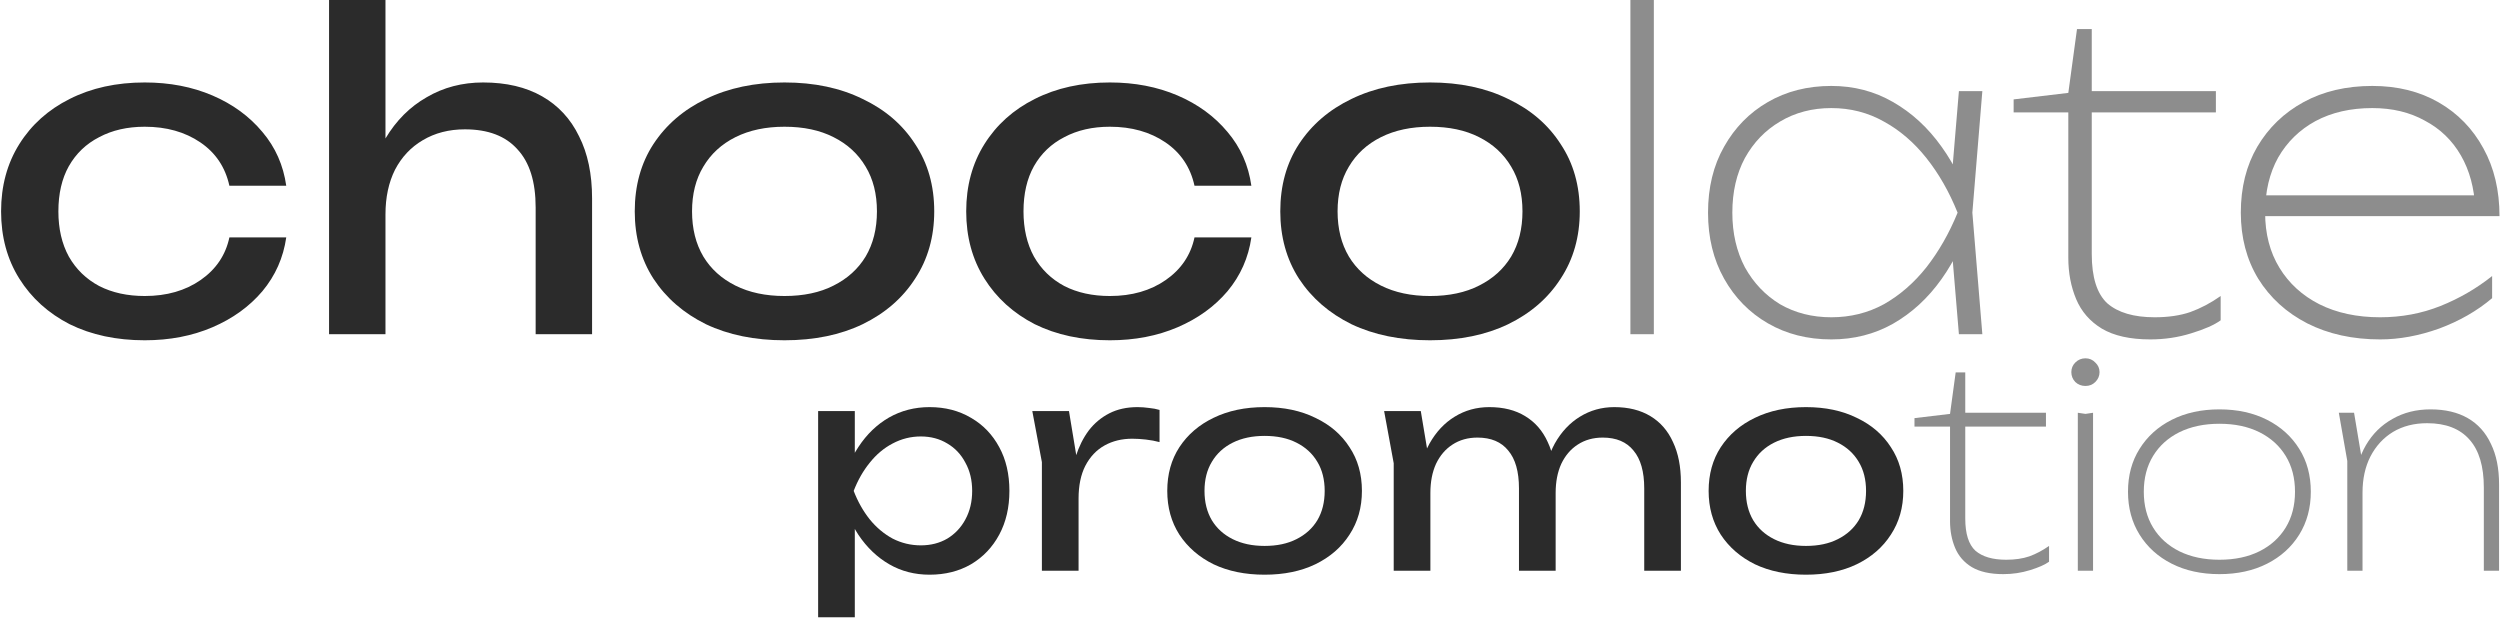 <?xml version="1.0" encoding="UTF-8"?> <svg xmlns="http://www.w3.org/2000/svg" width="1152" height="285" viewBox="0 0 1152 285" fill="none"><path d="M131.902 109.4C130.568 118.733 126.902 127 120.902 134.2C114.902 141.267 107.235 146.8 97.902 150.8C88.568 154.8 78.168 156.8 66.702 156.8C53.635 156.8 42.102 154.333 32.102 149.4C22.235 144.333 14.502 137.333 8.902 128.4C3.302 119.467 0.502 109.133 0.502 97.4C0.502 85.667 3.302 75.333 8.902 66.4C14.502 57.467 22.235 50.533 32.102 45.6C42.102 40.533 53.635 38 66.702 38C78.168 38 88.568 40 97.902 44C107.235 48 114.902 53.6 120.902 60.8C126.902 67.867 130.568 76.133 131.902 85.6H105.702C103.835 77.067 99.368 70.4 92.302 65.6C85.235 60.8 76.702 58.4 66.702 58.4C58.702 58.4 51.702 60 45.702 63.2C39.702 66.267 35.035 70.733 31.702 76.6C28.502 82.333 26.902 89.267 26.902 97.4C26.902 105.4 28.502 112.333 31.702 118.2C35.035 124.067 39.702 128.6 45.702 131.8C51.702 134.867 58.702 136.4 66.702 136.4C76.835 136.4 85.435 133.933 92.502 129C99.568 124.067 103.968 117.533 105.702 109.4H131.902Z" fill="#2B2B2B"></path><path d="M151.628 0H177.628V154H151.628V0ZM222.628 38C233.295 38 242.361 40.133 249.828 44.4C257.295 48.667 262.961 54.8 266.828 62.8C270.828 70.667 272.828 80.2 272.828 91.4V154H246.828V95.6C246.828 83.733 244.028 74.8 238.428 68.8C232.961 62.667 224.895 59.6 214.228 59.6C206.895 59.6 200.428 61.267 194.828 64.6C189.361 67.8 185.095 72.333 182.028 78.2C179.095 84.067 177.628 90.933 177.628 98.8L168.428 93.8C169.628 82.067 172.695 72.067 177.628 63.8C182.561 55.533 188.895 49.2 196.628 44.8C204.361 40.267 213.028 38 222.628 38Z" fill="#2B2B2B"></path><path d="M361.494 156.8C347.76 156.8 335.694 154.333 325.294 149.4C315.027 144.333 306.96 137.333 301.094 128.4C295.36 119.467 292.494 109.133 292.494 97.4C292.494 85.533 295.36 75.2 301.094 66.4C306.96 57.467 315.027 50.533 325.294 45.6C335.694 40.533 347.76 38 361.494 38C375.227 38 387.227 40.533 397.494 45.6C407.894 50.533 415.96 57.467 421.694 66.4C427.56 75.2 430.494 85.533 430.494 97.4C430.494 109.133 427.56 119.467 421.694 128.4C415.96 137.333 407.894 144.333 397.494 149.4C387.227 154.333 375.227 156.8 361.494 156.8ZM361.494 136.4C370.294 136.4 377.827 134.8 384.094 131.6C390.494 128.4 395.427 123.933 398.894 118.2C402.36 112.333 404.094 105.4 404.094 97.4C404.094 89.4 402.36 82.533 398.894 76.8C395.427 70.933 390.494 66.4 384.094 63.2C377.827 60 370.294 58.4 361.494 58.4C352.827 58.4 345.294 60 338.894 63.2C332.494 66.4 327.56 70.933 324.094 76.8C320.627 82.533 318.894 89.4 318.894 97.4C318.894 105.4 320.627 112.333 324.094 118.2C327.56 123.933 332.494 128.4 338.894 131.6C345.294 134.8 352.827 136.4 361.494 136.4Z" fill="#2B2B2B"></path><path d="M576.628 109.4C575.295 118.733 571.628 127 565.628 134.2C559.628 141.267 551.962 146.8 542.628 150.8C533.295 154.8 522.895 156.8 511.428 156.8C498.361 156.8 486.828 154.333 476.828 149.4C466.961 144.333 459.228 137.333 453.628 128.4C448.028 119.467 445.228 109.133 445.228 97.4C445.228 85.667 448.028 75.333 453.628 66.4C459.228 57.467 466.961 50.533 476.828 45.6C486.828 40.533 498.361 38 511.428 38C522.895 38 533.295 40 542.628 44C551.962 48 559.628 53.6 565.628 60.8C571.628 67.867 575.295 76.133 576.628 85.6H550.428C548.561 77.067 544.095 70.4 537.028 65.6C529.961 60.8 521.428 58.4 511.428 58.4C503.428 58.4 496.428 60 490.428 63.2C484.428 66.267 479.761 70.733 476.428 76.6C473.228 82.333 471.628 89.267 471.628 97.4C471.628 105.4 473.228 112.333 476.428 118.2C479.761 124.067 484.428 128.6 490.428 131.8C496.428 134.867 503.428 136.4 511.428 136.4C521.561 136.4 530.161 133.933 537.228 129C544.295 124.067 548.695 117.533 550.428 109.4H576.628Z" fill="#2B2B2B"></path><path d="M658.955 156.8C645.221 156.8 633.155 154.333 622.755 149.4C612.488 144.333 604.421 137.333 598.555 128.4C592.821 119.467 589.955 109.133 589.955 97.4C589.955 85.533 592.821 75.2 598.555 66.4C604.421 57.467 612.488 50.533 622.755 45.6C633.155 40.533 645.221 38 658.955 38C672.688 38 684.688 40.533 694.955 45.6C705.355 50.533 713.421 57.467 719.155 66.4C725.021 75.2 727.955 85.533 727.955 97.4C727.955 109.133 725.021 119.467 719.155 128.4C713.421 137.333 705.355 144.333 694.955 149.4C684.688 154.333 672.688 156.8 658.955 156.8ZM658.955 136.4C667.755 136.4 675.288 134.8 681.555 131.6C687.955 128.4 692.888 123.933 696.355 118.2C699.821 112.333 701.555 105.4 701.555 97.4C701.555 89.4 699.821 82.533 696.355 76.8C692.888 70.933 687.955 66.4 681.555 63.2C675.288 60 667.755 58.4 658.955 58.4C650.288 58.4 642.755 60 636.355 63.2C629.955 66.4 625.021 70.933 621.555 76.8C618.088 82.533 616.355 89.4 616.355 97.4C616.355 105.4 618.088 112.333 621.555 118.2C625.021 123.933 629.955 128.4 636.355 131.6C642.755 134.8 650.288 136.4 658.955 136.4Z" fill="#2B2B2B"></path><path d="M751.289 0H762.089V154H751.289V0Z" fill="#8D8D8D"></path><path d="M902.663 154L899.062 111L903.863 98L899.062 85L902.663 42H913.463L908.863 98L913.463 154H902.663ZM908.863 98C905.663 109.6 900.929 119.8 894.663 128.6C888.396 137.4 880.929 144.267 872.263 149.2C863.729 154 854.263 156.4 843.863 156.4C832.929 156.4 823.196 153.933 814.663 149C806.129 144.067 799.396 137.2 794.463 128.4C789.529 119.6 787.062 109.467 787.062 98C787.062 86.4 789.529 76.267 794.463 67.6C799.396 58.8 806.129 51.933 814.663 47C823.196 42.067 832.929 39.6 843.863 39.6C854.263 39.6 863.729 42.067 872.263 47C880.929 51.933 888.396 58.8 894.663 67.6C900.929 76.267 905.663 86.4 908.863 98ZM798.263 98C798.263 107.467 800.196 115.867 804.062 123.2C808.062 130.4 813.463 136.067 820.263 140.2C827.196 144.2 835.063 146.2 843.863 146.2C852.663 146.2 860.729 144.2 868.062 140.2C875.396 136.067 881.929 130.4 887.663 123.2C893.396 115.867 898.196 107.467 902.062 98C898.196 88.4 893.396 80 887.663 72.8C881.929 65.6 875.396 60 868.062 56C860.729 51.867 852.663 49.8 843.863 49.8C835.063 49.8 827.196 51.867 820.263 56C813.463 60 808.062 65.6 804.062 72.8C800.196 80 798.263 88.4 798.263 98Z" fill="#8D8D8D"></path><path d="M927.881 51.8V45.8L953.081 42.8L957.081 13.4H963.881V42H1021.08V51.8H963.881V117C963.881 127.8 966.281 135.4 971.081 139.8C976.015 144.067 983.281 146.2 992.881 146.2C999.148 146.2 1004.61 145.4 1009.28 143.8C1014.08 142.067 1018.75 139.6 1023.28 136.4V147.6C1020.35 149.733 1015.81 151.733 1009.68 153.6C1003.68 155.467 997.415 156.4 990.881 156.4C981.548 156.4 974.081 154.733 968.481 151.4C963.015 148.067 959.081 143.533 956.681 137.8C954.281 132.067 953.081 125.733 953.081 118.8V51.8H927.881Z" fill="#8D8D8D"></path><path d="M1096.77 156.4C1084.1 156.4 1072.9 153.933 1063.17 149C1053.57 144.067 1046.04 137.2 1040.57 128.4C1035.24 119.6 1032.57 109.467 1032.57 98C1032.57 86.4 1035.1 76.267 1040.17 67.6C1045.37 58.8 1052.5 51.933 1061.57 47C1070.64 42.067 1081.17 39.6 1093.17 39.6C1104.77 39.6 1114.97 42.133 1123.77 47.2C1132.57 52.267 1139.44 59.333 1144.37 68.4C1149.3 77.333 1151.77 87.733 1151.77 99.6H1039.97V90H1149.17L1140.57 96C1140.17 86.667 1137.97 78.533 1133.97 71.6C1129.97 64.667 1124.44 59.333 1117.37 55.6C1110.44 51.733 1102.37 49.8 1093.17 49.8C1083.17 49.8 1074.44 51.8 1066.97 55.8C1059.64 59.8 1053.9 65.4 1049.77 72.6C1045.77 79.8 1043.77 88.267 1043.77 98C1043.77 107.733 1045.97 116.2 1050.37 123.4C1054.77 130.6 1060.9 136.2 1068.77 140.2C1076.77 144.2 1086.1 146.2 1096.77 146.2C1106.64 146.2 1115.9 144.467 1124.57 141C1133.24 137.533 1141.17 132.933 1148.37 127.2V137.4C1141.44 143.267 1133.3 147.933 1123.97 151.4C1114.64 154.733 1105.57 156.4 1096.77 156.4Z" fill="#8D8D8D"></path><path d="M376.995 189.42H393.895V215.03L393.115 217.63V232.45L393.895 237V284.45H376.995V189.42ZM387.395 226.21C389.042 218.41 391.772 211.65 395.585 205.93C399.399 200.123 404.079 195.617 409.625 192.41C415.259 189.203 421.499 187.6 428.345 187.6C435.539 187.6 441.909 189.247 447.455 192.54C453.002 195.747 457.335 200.253 460.455 206.06C463.575 211.78 465.135 218.497 465.135 226.21C465.135 233.837 463.575 240.553 460.455 246.36C457.335 252.167 453.002 256.717 447.455 260.01C441.909 263.217 435.539 264.82 428.345 264.82C421.499 264.82 415.302 263.217 409.755 260.01C404.209 256.803 399.485 252.297 395.585 246.49C391.772 240.683 389.042 233.923 387.395 226.21ZM447.975 226.21C447.975 221.27 446.935 216.937 444.855 213.21C442.862 209.397 440.089 206.45 436.535 204.37C432.982 202.203 428.909 201.12 424.315 201.12C419.722 201.12 415.389 202.203 411.315 204.37C407.329 206.45 403.819 209.397 400.785 213.21C397.752 216.937 395.282 221.27 393.375 226.21C395.282 231.15 397.752 235.527 400.785 239.34C403.819 243.067 407.329 246.013 411.315 248.18C415.389 250.26 419.722 251.3 424.315 251.3C428.909 251.3 432.982 250.26 436.535 248.18C440.089 246.013 442.862 243.067 444.855 239.34C446.935 235.527 447.975 231.15 447.975 226.21Z" fill="#2B2B2B"></path><path d="M475.683 189.42H492.583L497.003 216.2V263H480.103V212.95L475.683 189.42ZM534.313 188.9V203.72C532.406 203.2 530.326 202.81 528.073 202.55C525.819 202.29 523.696 202.16 521.703 202.16C516.936 202.16 512.689 203.2 508.963 205.28C505.236 207.36 502.289 210.48 500.123 214.64C498.043 218.713 497.003 223.74 497.003 229.72L493.103 224.91C493.449 219.71 494.316 214.857 495.703 210.35C497.176 205.757 499.169 201.77 501.683 198.39C504.283 195.01 507.446 192.367 511.173 190.46C514.899 188.553 519.233 187.6 524.173 187.6C525.906 187.6 527.683 187.73 529.503 187.99C531.323 188.163 532.926 188.467 534.313 188.9Z" fill="#2B2B2B"></path><path d="M582.724 264.82C573.798 264.82 565.954 263.217 559.194 260.01C552.521 256.717 547.278 252.167 543.464 246.36C539.738 240.553 537.874 233.837 537.874 226.21C537.874 218.497 539.738 211.78 543.464 206.06C547.278 200.253 552.521 195.747 559.194 192.54C565.954 189.247 573.798 187.6 582.724 187.6C591.651 187.6 599.451 189.247 606.125 192.54C612.885 195.747 618.128 200.253 621.854 206.06C625.668 211.78 627.574 218.497 627.574 226.21C627.574 233.837 625.668 240.553 621.854 246.36C618.128 252.167 612.885 256.717 606.125 260.01C599.451 263.217 591.651 264.82 582.724 264.82ZM582.724 251.56C588.444 251.56 593.341 250.52 597.414 248.44C601.574 246.36 604.781 243.457 607.034 239.73C609.288 235.917 610.414 231.41 610.414 226.21C610.414 221.01 609.288 216.547 607.034 212.82C604.781 209.007 601.574 206.06 597.414 203.98C593.341 201.9 588.444 200.86 582.724 200.86C577.091 200.86 572.194 201.9 568.034 203.98C563.874 206.06 560.668 209.007 558.414 212.82C556.161 216.547 555.034 221.01 555.034 226.21C555.034 231.41 556.161 235.917 558.414 239.73C560.668 243.457 563.874 246.36 568.034 248.44C572.194 250.52 577.091 251.56 582.724 251.56Z" fill="#2B2B2B"></path><path d="M637.802 189.42H654.702L659.122 215.94V263H642.222V213.47L637.802 189.42ZM686.292 187.6C692.792 187.6 698.295 188.987 702.802 191.76C707.395 194.533 710.862 198.52 713.202 203.72C715.629 208.833 716.842 215.03 716.842 222.31V263H699.942V225.04C699.942 217.327 698.295 211.52 695.002 207.62C691.795 203.633 687.072 201.64 680.832 201.64C676.412 201.64 672.555 202.723 669.262 204.89C666.055 206.97 663.542 209.917 661.722 213.73C659.988 217.543 659.122 222.007 659.122 227.12L653.142 223.87C653.922 216.243 655.785 209.743 658.732 204.37C661.765 198.997 665.622 194.88 670.302 192.02C675.068 189.073 680.398 187.6 686.292 187.6ZM743.882 187.6C750.382 187.6 755.929 188.987 760.522 191.76C765.115 194.533 768.582 198.52 770.922 203.72C773.348 208.833 774.562 215.03 774.562 222.31V263H757.662V225.04C757.662 217.327 756.015 211.52 752.722 207.62C749.515 203.633 744.792 201.64 738.552 201.64C734.132 201.64 730.275 202.723 726.982 204.89C723.775 206.97 721.262 209.917 719.442 213.73C717.709 217.543 716.842 222.007 716.842 227.12L710.862 223.87C711.642 216.243 713.505 209.743 716.452 204.37C719.485 198.997 723.342 194.88 728.022 192.02C732.789 189.073 738.075 187.6 743.882 187.6Z" fill="#2B2B2B"></path><path d="M832.187 264.82C823.261 264.82 815.417 263.217 808.657 260.01C801.984 256.717 796.741 252.167 792.927 246.36C789.201 240.553 787.337 233.837 787.337 226.21C787.337 218.497 789.201 211.78 792.927 206.06C796.741 200.253 801.984 195.747 808.657 192.54C815.417 189.247 823.261 187.6 832.187 187.6C841.114 187.6 848.914 189.247 855.587 192.54C862.347 195.747 867.591 200.253 871.317 206.06C875.131 211.78 877.037 218.497 877.037 226.21C877.037 233.837 875.131 240.553 871.317 246.36C867.591 252.167 862.347 256.717 855.587 260.01C848.914 263.217 841.114 264.82 832.187 264.82ZM832.187 251.56C837.907 251.56 842.804 250.52 846.877 248.44C851.037 246.36 854.244 243.457 856.497 239.73C858.751 235.917 859.877 231.41 859.877 226.21C859.877 221.01 858.751 216.547 856.497 212.82C854.244 209.007 851.037 206.06 846.877 203.98C842.804 201.9 837.907 200.86 832.187 200.86C826.554 200.86 821.657 201.9 817.497 203.98C813.337 206.06 810.131 209.007 807.877 212.82C805.624 216.547 804.497 221.01 804.497 226.21C804.497 231.41 805.624 235.917 807.877 239.73C810.131 243.457 813.337 246.36 817.497 248.44C821.657 250.52 826.554 251.56 832.187 251.56Z" fill="#2B2B2B"></path><path d="M882.195 196.57V192.67L898.575 190.72L901.175 171.61H905.595V190.2H942.775V196.57H905.595V238.95C905.595 245.97 907.155 250.91 910.275 253.77C913.481 256.543 918.205 257.93 924.445 257.93C928.518 257.93 932.071 257.41 935.105 256.37C938.225 255.243 941.258 253.64 944.205 251.56V258.84C942.298 260.227 939.351 261.527 935.365 262.74C931.465 263.953 927.391 264.56 923.145 264.56C917.078 264.56 912.225 263.477 908.585 261.31C905.031 259.143 902.475 256.197 900.915 252.47C899.355 248.743 898.575 244.627 898.575 240.12V196.57H882.195Z" fill="#8D8D8D"></path><path d="M957.459 190.2L960.969 190.72L964.479 190.2V263H957.459V190.2ZM960.969 177.85C959.149 177.85 957.589 177.243 956.289 176.03C955.075 174.73 954.469 173.213 954.469 171.48C954.469 169.747 955.075 168.273 956.289 167.06C957.589 165.76 959.149 165.11 960.969 165.11C962.789 165.11 964.305 165.76 965.519 167.06C966.819 168.273 967.469 169.747 967.469 171.48C967.469 173.213 966.819 174.73 965.519 176.03C964.305 177.243 962.789 177.85 960.969 177.85Z" fill="#8D8D8D"></path><path d="M1022.7 264.56C1014.38 264.56 1007.06 262.957 1000.73 259.75C994.405 256.543 989.465 252.08 985.911 246.36C982.358 240.64 980.581 234.053 980.581 226.6C980.581 219.06 982.358 212.473 985.911 206.84C989.465 201.12 994.405 196.657 1000.73 193.45C1007.06 190.243 1014.38 188.64 1022.7 188.64C1031.02 188.64 1038.34 190.243 1044.67 193.45C1051 196.657 1055.94 201.12 1059.49 206.84C1063.04 212.473 1064.82 219.06 1064.82 226.6C1064.82 234.053 1063.04 240.64 1059.49 246.36C1055.94 252.08 1051 256.543 1044.67 259.75C1038.34 262.957 1031.02 264.56 1022.7 264.56ZM1022.7 257.93C1029.81 257.93 1035.96 256.63 1041.16 254.03C1046.36 251.43 1050.39 247.79 1053.25 243.11C1056.11 238.43 1057.54 232.927 1057.54 226.6C1057.54 220.273 1056.11 214.77 1053.25 210.09C1050.39 205.41 1046.36 201.77 1041.16 199.17C1035.96 196.57 1029.81 195.27 1022.7 195.27C1015.68 195.27 1009.53 196.57 1004.24 199.17C999.041 201.77 995.011 205.41 992.151 210.09C989.291 214.77 987.861 220.273 987.861 226.6C987.861 232.927 989.291 238.43 992.151 243.11C995.011 247.79 999.041 251.43 1004.24 254.03C1009.53 256.63 1015.68 257.93 1022.7 257.93Z" fill="#8D8D8D"></path><path d="M1077.73 190.2H1084.75L1088.65 213.47V263H1081.63V212.43L1077.73 190.2ZM1119.98 188.64C1126.74 188.64 1132.46 189.983 1137.14 192.67C1141.82 195.357 1145.38 199.3 1147.8 204.5C1150.32 209.613 1151.57 215.853 1151.57 223.22V263H1144.55V224.65C1144.55 214.857 1142.34 207.49 1137.92 202.55C1133.5 197.523 1127 195.01 1118.42 195.01C1112.44 195.01 1107.2 196.353 1102.69 199.04C1098.27 201.727 1094.81 205.497 1092.29 210.35C1089.87 215.117 1088.65 220.663 1088.65 226.99L1085.01 223.48C1085.45 216.46 1087.18 210.35 1090.21 205.15C1093.25 199.95 1097.32 195.92 1102.43 193.06C1107.55 190.113 1113.4 188.64 1119.98 188.64Z" fill="#8D8D8D"></path></svg> 